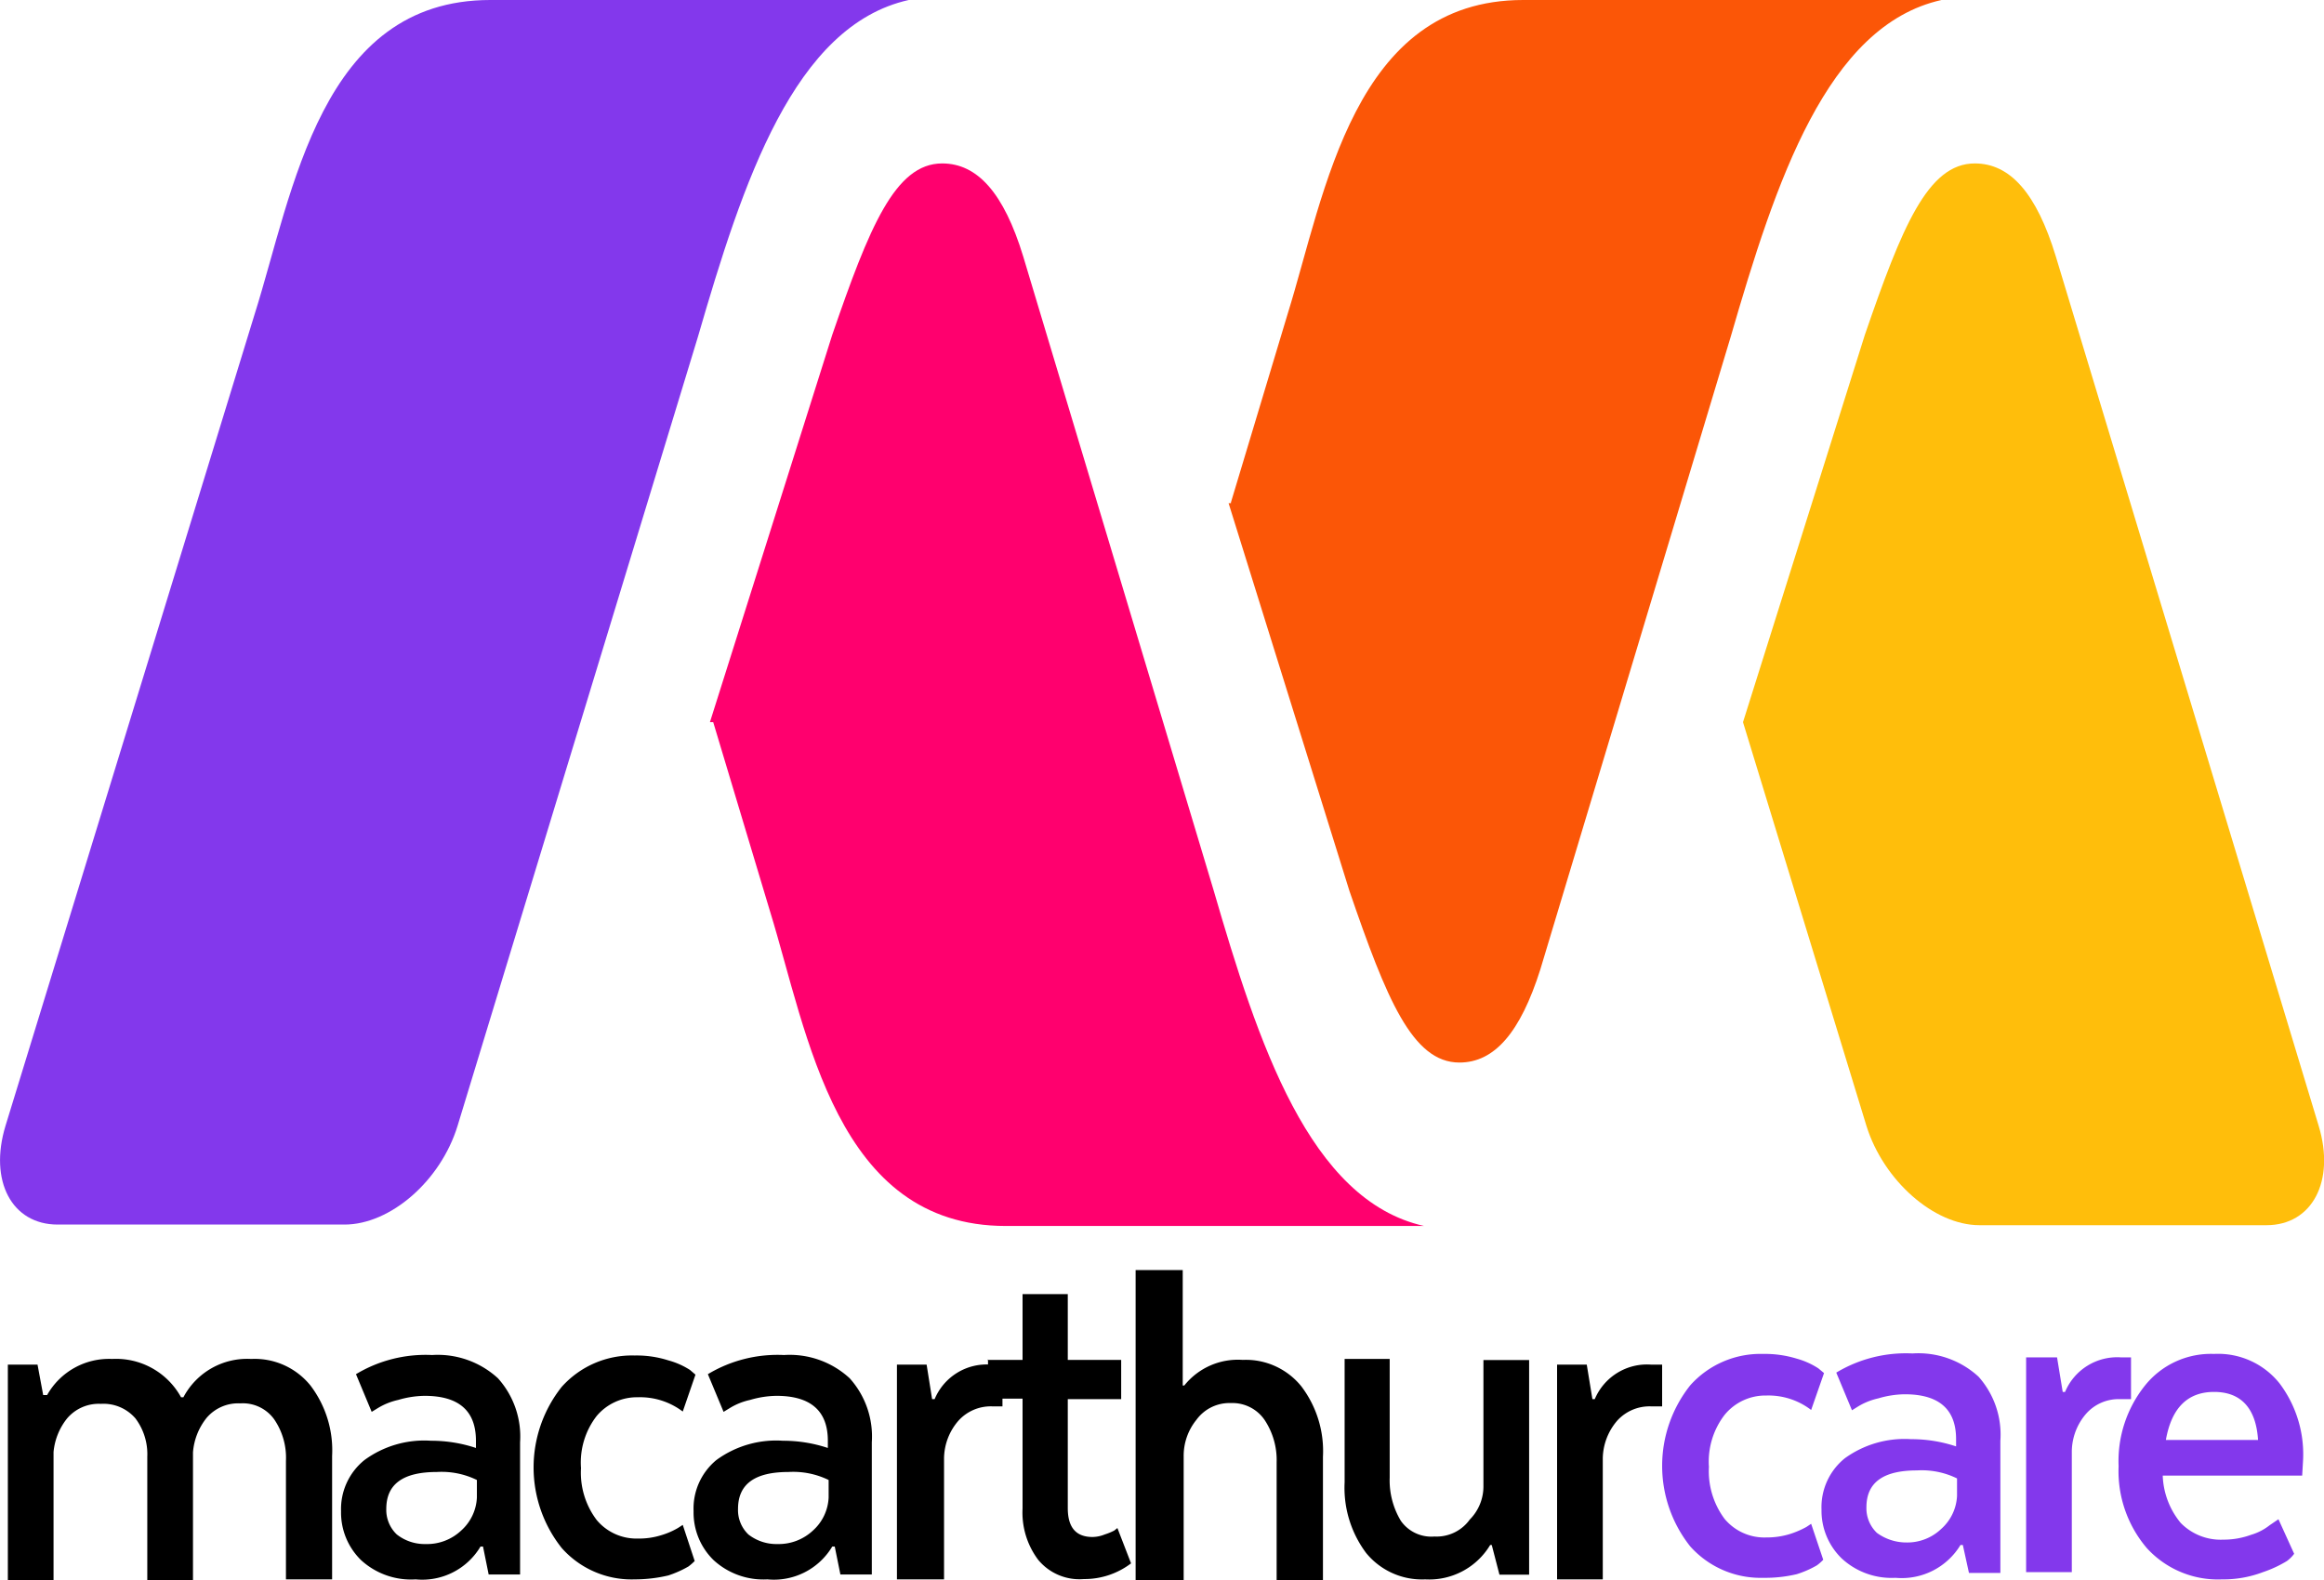 <svg id="Layer_1" data-name="Layer 1" xmlns="http://www.w3.org/2000/svg" viewBox="0 0 148 100.65"><defs><style>.cls-1{fill:#ffbe0b;}.cls-2{fill:#fb5607;}.cls-3{fill:#ff006e;}.cls-4{fill:#8338ec;}</style></defs><path class="cls-1" d="M118.76,21.33c2.35-6.83,4-10.92,7-10.92,2.25,0,3.93,1.89,5.16,5.92l16.74,55.38c1.07,3.52-.41,6.33-3.32,6.33H126.06c-2.91,0-6.12-2.86-7.2-6.33L111,46Z"/><path class="cls-2" d="M78.39,32,82,20c2.4-7.71,4.19-20,15-20h26.64c-7.3,1.63-10.56,11.59-13.42,21.44L98.09,61.76c-1.27,4-2.91,5.92-5.15,5.92-3,0-4.65-4.08-7-10.92l-7.7-24.71h.15Z"/><path class="cls-3" d="M53,21.33c2.35-6.83,4-10.92,7-10.92,2.25,0,3.93,1.89,5.16,5.92L77.27,56.65c2.85,9.8,6.12,19.81,13.42,21.44H64.05c-10.82,0-12.61-12.25-15-20L45.42,46h-.21Z"/><path class="cls-4" d="M.35,71.71,16.22,20c2.45-7.76,4.19-20,15-20H57.87c-7.3,1.63-10.56,11.59-13.42,21.44L29.14,71.71C28.06,75.23,24.85,78,21.94,78H3.67C.76,78-.72,75.23.35,71.71Z"/><path d="M.5,100.6V86.92H2.39l.36,1.94H3a4.52,4.52,0,0,1,4.14-2.3A4.72,4.72,0,0,1,11.53,89h.15A4.59,4.59,0,0,1,16,86.56a4.56,4.56,0,0,1,3.77,1.69,6.82,6.82,0,0,1,1.38,4.49v7.86H18.21V93.05a4.32,4.32,0,0,0-.76-2.66,2.46,2.46,0,0,0-2.15-1,2.64,2.64,0,0,0-2.14.92,4,4,0,0,0-.87,2.2v8.16H9.38V92.79a3.79,3.79,0,0,0-.76-2.45,2.69,2.69,0,0,0-2.2-.92,2.64,2.64,0,0,0-2.14.92,4,4,0,0,0-.87,2.15v8.16H.5Z"/><path d="M33.12,91.87v8.42h-2l-.36-1.78h-.16a4.32,4.32,0,0,1-4.13,2.09A4.71,4.71,0,0,1,23,99.38a4.23,4.23,0,0,1-1.28-3.12A4,4,0,0,1,23.21,93a6.44,6.44,0,0,1,4.24-1.23,9,9,0,0,1,2.86.46v-.46c0-1.89-1.07-2.86-3.27-2.86a6.12,6.12,0,0,0-1.68.26,4.24,4.24,0,0,0-1.28.51l-.41.25-1-2.4a8.6,8.6,0,0,1,4.85-1.22,5.66,5.66,0,0,1,4.19,1.48A5.54,5.54,0,0,1,33.12,91.87Zm-6,6.48a3.17,3.17,0,0,0,2.25-.86,3,3,0,0,0,1-2.1V94.27a5.11,5.11,0,0,0-2.55-.51c-2.15,0-3.22.77-3.22,2.35a2.16,2.16,0,0,0,.67,1.63A2.87,2.87,0,0,0,27.09,98.35Z"/><path d="M40.42,100.6a5.94,5.94,0,0,1-4.65-2,8.25,8.25,0,0,1,0-10.26,6,6,0,0,1,4.65-2,6.61,6.61,0,0,1,2.14.31,4.94,4.94,0,0,1,1.38.61l.35.3-.81,2.35A4.5,4.5,0,0,0,40.62,89,3.35,3.35,0,0,0,38,90.19a4.84,4.84,0,0,0-1,3.32,5,5,0,0,0,1,3.31A3.3,3.3,0,0,0,40.62,98a4.73,4.73,0,0,0,1.48-.21,4.85,4.85,0,0,0,1.07-.46l.31-.2.76,2.3a3.26,3.26,0,0,1-.4.35,6.74,6.74,0,0,1-1.28.57A9.31,9.31,0,0,1,40.42,100.6Z"/><path d="M55.52,91.87v8.42h-2l-.36-1.78H53a4.33,4.33,0,0,1-4.13,2.09,4.69,4.69,0,0,1-3.42-1.22,4.23,4.23,0,0,1-1.28-3.12A4,4,0,0,1,45.62,93a6.44,6.44,0,0,1,4.24-1.23,9,9,0,0,1,2.86.46v-.46c0-1.89-1.08-2.86-3.27-2.86a6.12,6.12,0,0,0-1.68.26,4.13,4.13,0,0,0-1.28.51l-.41.25-1-2.4a8.6,8.6,0,0,1,4.85-1.22,5.63,5.63,0,0,1,4.18,1.48A5.54,5.54,0,0,1,55.52,91.87Zm-6,6.48a3.19,3.19,0,0,0,2.25-.86,3,3,0,0,0,1-2.1V94.27a5.15,5.15,0,0,0-2.56-.51c-2.14,0-3.21.77-3.21,2.35a2.15,2.15,0,0,0,.66,1.63A2.9,2.9,0,0,0,49.5,98.35Z"/><path d="M63.84,86.92v2.66h-.66a2.77,2.77,0,0,0-2.14.91,3.71,3.71,0,0,0-.92,2.4v7.71h-3V86.92h1.89l.35,2.2h.16a3.59,3.59,0,0,1,3.57-2.2Z"/><path d="M62.87,86.62h2.25V82.43H68v4.19H71.4v2.5H68v6.94c0,1.22.51,1.84,1.58,1.84a2.12,2.12,0,0,0,.77-.16,3.79,3.79,0,0,0,.61-.25l.2-.16.87,2.25a4.91,4.91,0,0,1-3,1,3.41,3.41,0,0,1-2.91-1.22,5,5,0,0,1-1-3.27v-7H62.92v-2.5Z"/><path d="M72.32,100.6V80.9h3v7.35h.1a4.37,4.37,0,0,1,3.72-1.63,4.54,4.54,0,0,1,3.73,1.68,6.82,6.82,0,0,1,1.38,4.49v7.86H81.3v-7.5a4.61,4.61,0,0,0-.77-2.71,2.48,2.48,0,0,0-2.14-1.07,2.6,2.6,0,0,0-2.2,1.07,3.63,3.63,0,0,0-.81,2.3v7.91H72.32Z"/><path d="M94.47,94.63v-8h2.91v13.67H95.49L95,98.41h-.1a4.53,4.53,0,0,1-4.14,2.19A4.59,4.59,0,0,1,87,98.92a6.93,6.93,0,0,1-1.37-4.5V86.56H88.5v7.56a5,5,0,0,0,.71,2.75,2.37,2.37,0,0,0,2.14,1,2.6,2.6,0,0,0,2.25-1.08A3,3,0,0,0,94.47,94.63Z"/><path d="M105.85,86.92v2.66h-.72a2.78,2.78,0,0,0-2.14.91,3.77,3.77,0,0,0-.92,2.4v7.71H99.16V86.92h1.89l.36,2.2h.15a3.61,3.61,0,0,1,3.57-2.2Z"/><path class="cls-4" d="M112.28,100.5a6,6,0,0,1-4.64-2,8.25,8.25,0,0,1,0-10.26,6,6,0,0,1,4.64-2,6.87,6.87,0,0,1,2.14.3,4.92,4.92,0,0,1,1.38.62l.36.3-.82,2.35a4.46,4.46,0,0,0-2.86-.92,3.35,3.35,0,0,0-2.65,1.23,4.88,4.88,0,0,0-1,3.31,5.08,5.08,0,0,0,1,3.32,3.3,3.3,0,0,0,2.65,1.18,5,5,0,0,0,1.48-.21,5.8,5.8,0,0,0,1.08-.46l.3-.2.77,2.29a2.72,2.72,0,0,1-.41.36,6.32,6.32,0,0,1-1.28.56A8.71,8.71,0,0,1,112.28,100.5Z"/><path class="cls-4" d="M127.39,91.77v8.42h-2L125,98.41h-.15a4.37,4.37,0,0,1-4.14,2.09,4.67,4.67,0,0,1-3.42-1.23A4.23,4.23,0,0,1,116,96.16a4,4,0,0,1,1.48-3.27,6.48,6.48,0,0,1,4.23-1.22,9,9,0,0,1,2.86.46v-.46c0-1.89-1.07-2.86-3.27-2.86a6.12,6.12,0,0,0-1.68.26,4.24,4.24,0,0,0-1.28.51l-.4.25-1-2.4a8.6,8.6,0,0,1,4.85-1.22A5.66,5.66,0,0,1,126,87.69,5.54,5.54,0,0,1,127.39,91.77Zm-6,6.48a3.13,3.13,0,0,0,2.24-.87,3,3,0,0,0,1-2.09V94.17a5.11,5.11,0,0,0-2.55-.51c-2.14,0-3.22.76-3.22,2.35a2.16,2.16,0,0,0,.67,1.63A3.18,3.18,0,0,0,121.37,98.25Z"/><path class="cls-4" d="M135.71,86.46v2.66H135a2.76,2.76,0,0,0-2.14.92,3.72,3.72,0,0,0-.92,2.39v7.71h-2.91V86.46H131l.36,2.2h.15a3.6,3.6,0,0,1,3.57-2.2Z"/><path class="cls-4" d="M145.1,96.77l1,2.2a2.21,2.21,0,0,1-.46.46,7.57,7.57,0,0,1-1.53.71,7.07,7.07,0,0,1-2.6.46,6.12,6.12,0,0,1-4.8-2,7.56,7.56,0,0,1-1.79-5.21,7.7,7.7,0,0,1,1.69-5.15,5.38,5.38,0,0,1,4.39-2,5,5,0,0,1,4.18,1.89,7.51,7.51,0,0,1,1.48,5l-.05.86h-8.88A5,5,0,0,0,138.87,97a3.56,3.56,0,0,0,2.71,1.07,5.09,5.09,0,0,0,1.78-.31,3.47,3.47,0,0,0,1.18-.61ZM141,88.66q-2.53,0-3.07,3.06h5.87C143.67,89.68,142.7,88.66,141,88.66Z"/></svg>